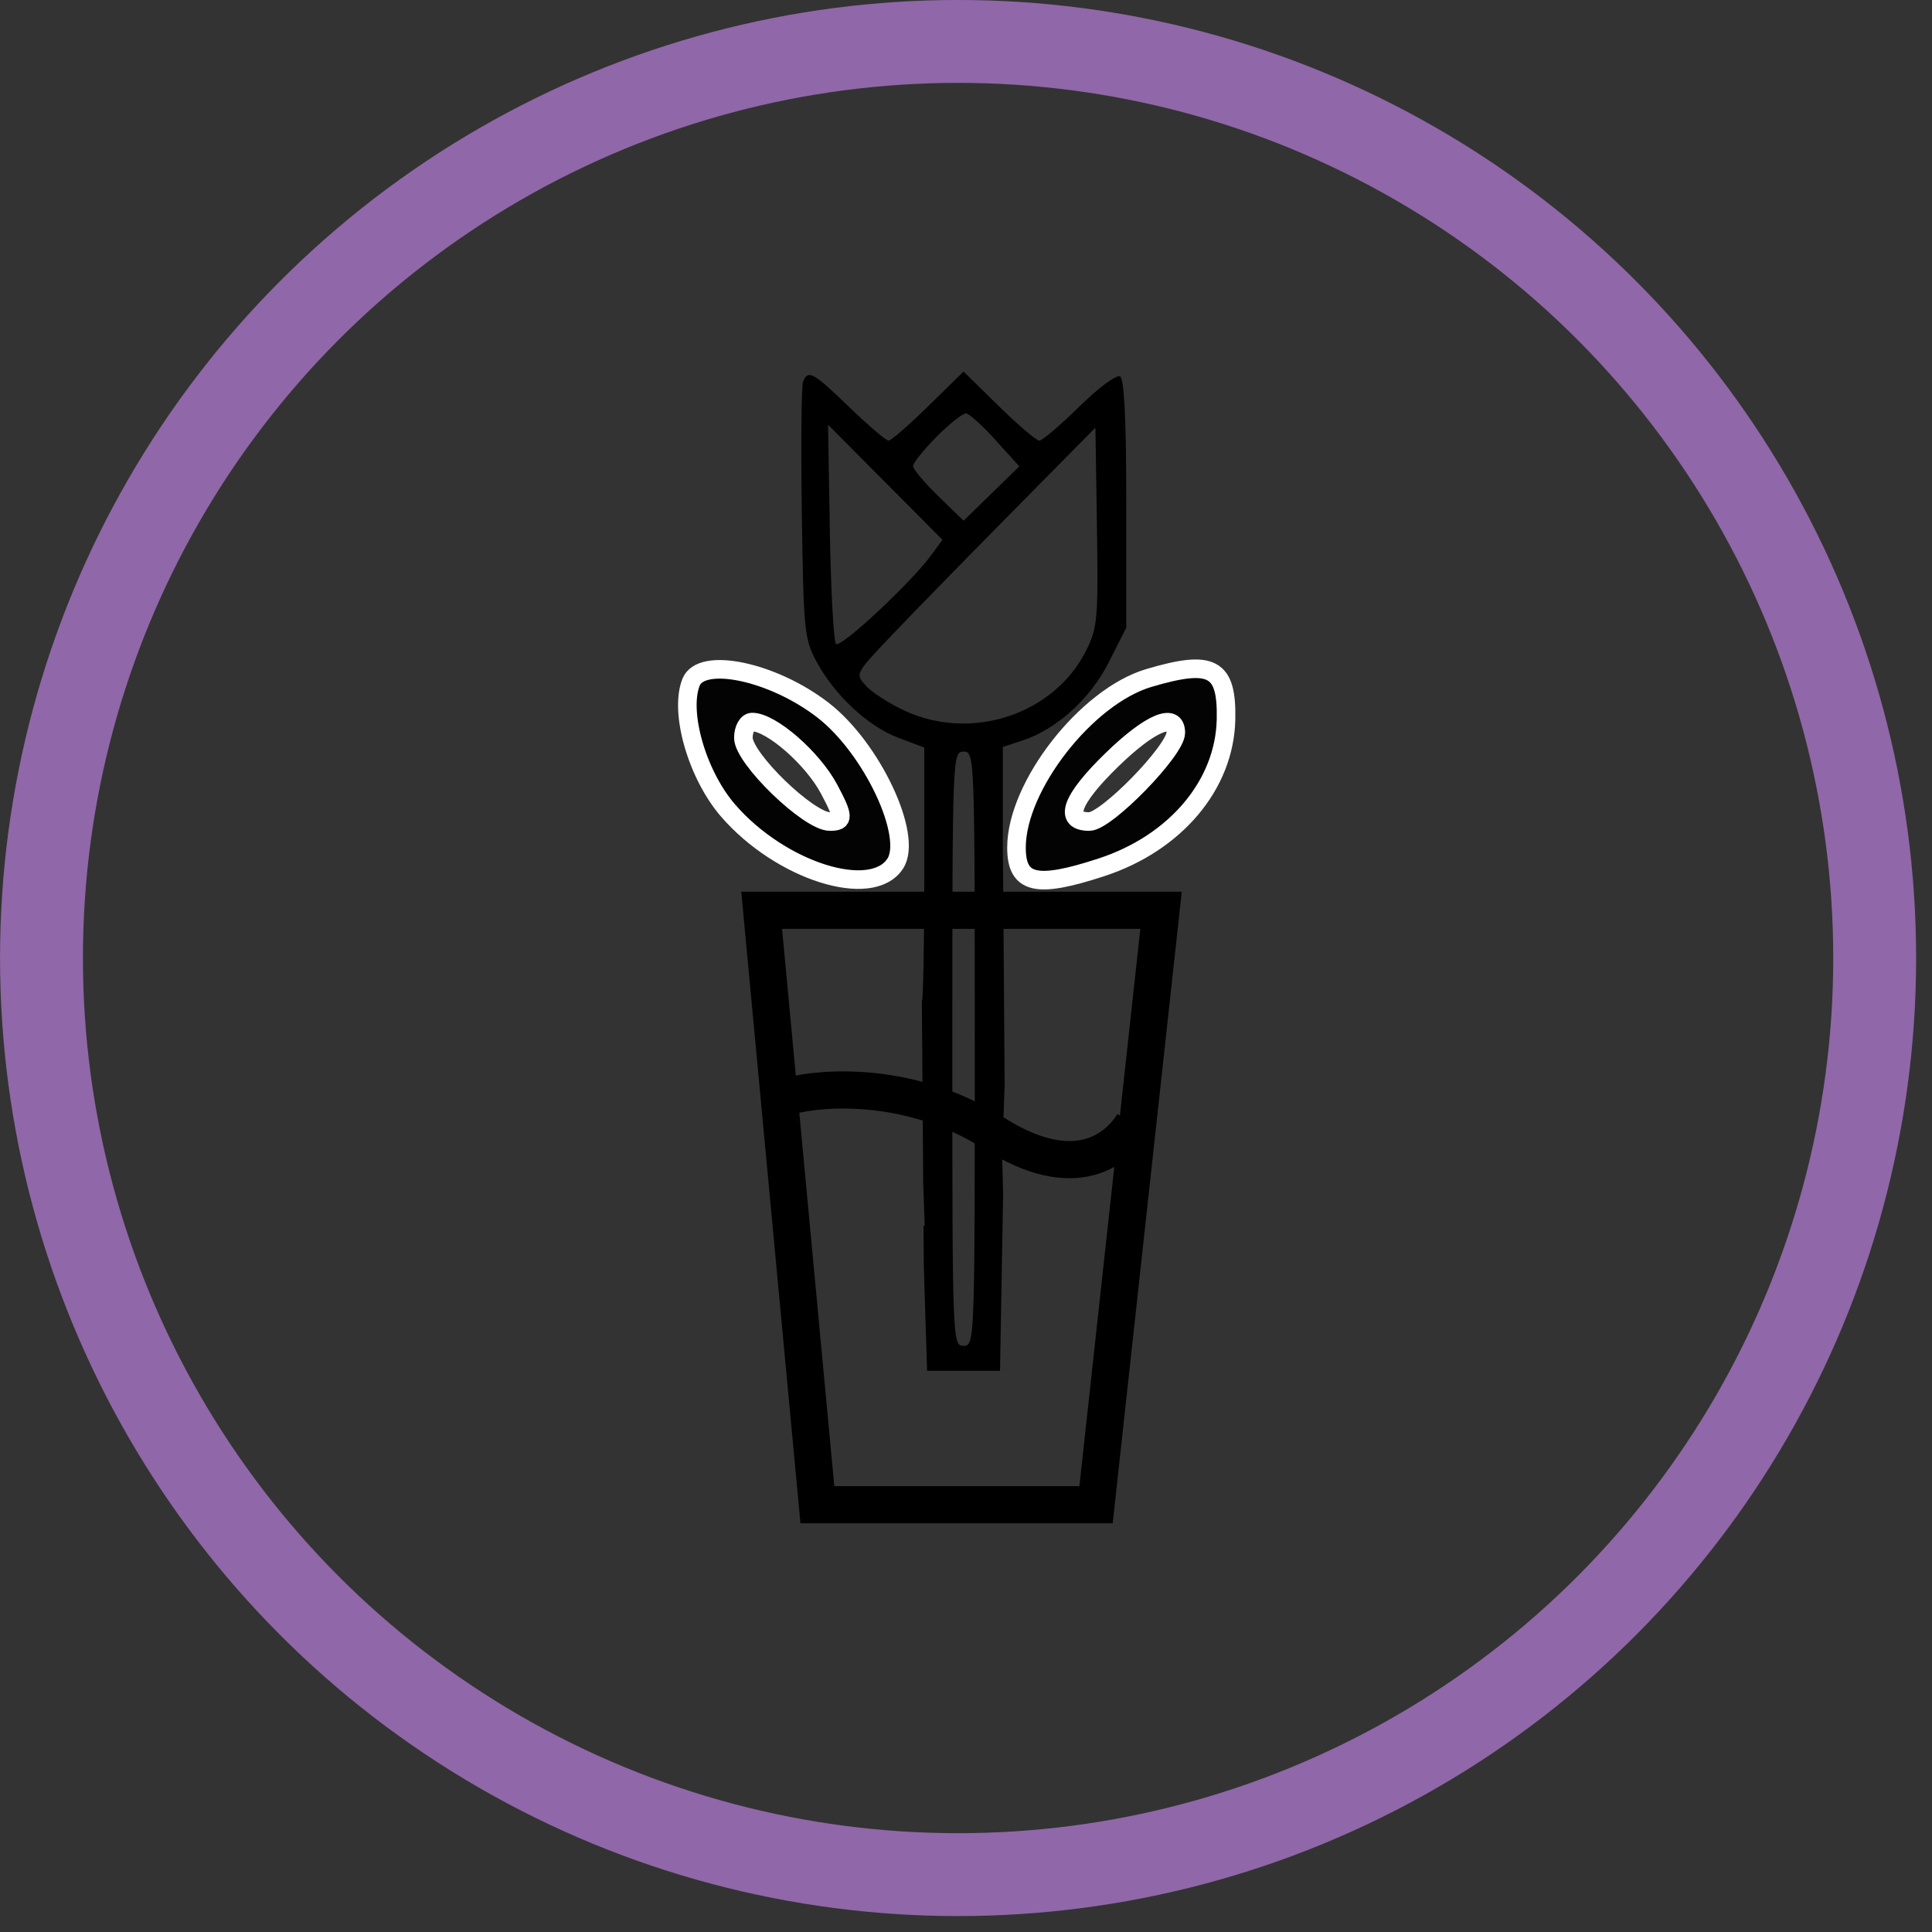 <svg width="104" height="104" viewBox="0 0 104 104" fill="none" xmlns="http://www.w3.org/2000/svg">
<rect x="0" y="0" width="104" height="104" fill="#333333" stroke="none"/>
<circle cx="51.571" cy="51.571" r="49.341" transform="matrix(-1 0 0 1 103.145 0)" stroke="#9067A8" stroke-width="4.462"/>
<path d="M42.5 59C44.333 58.5 49.1 58.2 53.5 61C57.9 63.8 60.167 61.833 61 60.5" stroke="black" stroke-width="2"/>
<path d="M59 81H44L41 49H62.5L59 81Z" stroke="black" stroke-width="2"/>
<path fill-rule="evenodd" clip-rule="evenodd" d="M37.199 36.726C36.558 38.348 37.531 41.712 39.194 43.633C42.014 46.888 46.916 48.444 48.191 46.489C49.163 44.998 46.934 40.263 44.304 38.228C41.609 36.143 37.751 35.328 37.199 36.726ZM61.835 36.499C58.48 37.496 54.718 42.319 54.718 45.624C54.718 47.593 55.776 47.839 59.292 46.688C63.28 45.382 65.922 42.245 65.997 38.73C66.056 35.916 65.253 35.485 61.835 36.499ZM40.016 39.716C40.016 40.823 43.53 44.224 44.673 44.224C45.438 44.224 45.432 43.982 44.629 42.475C43.744 40.812 41.515 38.869 40.492 38.869C40.23 38.869 40.016 39.25 40.016 39.716ZM59.863 40.892C57.66 43.032 57.221 44.224 58.636 44.224C59.558 44.224 63.294 40.39 63.294 39.444C63.294 38.318 61.914 38.9 59.863 40.892Z" fill="#030303" stroke="white"/>
<path fill-rule="evenodd" clip-rule="evenodd" d="M43.163 27.651C43.11 23.977 43.14 20.782 43.229 20.552C43.49 19.879 43.767 20.031 45.729 21.926C46.751 22.912 47.697 23.719 47.832 23.719C47.966 23.719 48.929 22.882 49.972 21.86L51.868 20L53.764 21.86C54.806 22.882 55.788 23.719 55.946 23.719C56.103 23.719 57.071 22.896 58.097 21.89C59.138 20.868 60.109 20.149 60.295 20.263C60.52 20.401 60.627 22.602 60.627 27.127V33.788L59.694 35.636C58.693 37.619 56.879 39.261 55.017 39.869L53.982 40.207V45.026C53.982 45.791 53.987 46.449 53.997 47.005L54.08 58.395L53.944 62.132L53.998 64.27L53.915 69.03L53.831 73.79H51.868H49.905L49.817 70.979L49.73 68.168L49.713 65.946L49.779 66.018L49.697 63.717L49.624 53.911C49.695 53.911 49.754 50.836 49.754 47.077V40.242L48.354 39.713C46.72 39.095 44.932 37.43 43.952 35.614C43.3 34.406 43.254 33.944 43.163 27.651ZM54.267 27.779C51.682 30.396 48.772 33.379 47.802 34.406C46.043 36.269 46.038 36.277 46.611 36.915C46.928 37.267 47.866 37.871 48.697 38.257C52.321 39.942 56.797 38.437 58.496 34.963C59.08 33.77 59.124 33.236 59.049 28.343L58.966 23.02L54.267 27.779ZM45.005 34.664C44.876 34.537 44.726 31.829 44.672 28.648L44.574 22.863L47.653 25.96L50.732 29.057L50.114 29.901C49.033 31.378 45.249 34.905 45.005 34.664ZM50.421 23.506C49.722 24.211 49.15 24.923 49.15 25.088C49.15 25.253 49.762 25.983 50.509 26.709L51.869 28.03L53.37 26.567L54.87 25.105L53.596 23.695C52.895 22.92 52.179 22.272 52.006 22.255C51.833 22.238 51.12 22.802 50.421 23.506ZM51.868 72.445C51.272 72.445 51.264 72.245 51.264 56.452C51.264 40.659 51.272 40.459 51.868 40.459C52.465 40.459 52.472 40.659 52.472 56.452C52.472 72.245 52.465 72.445 51.868 72.445Z" fill="black"/>
</svg>
